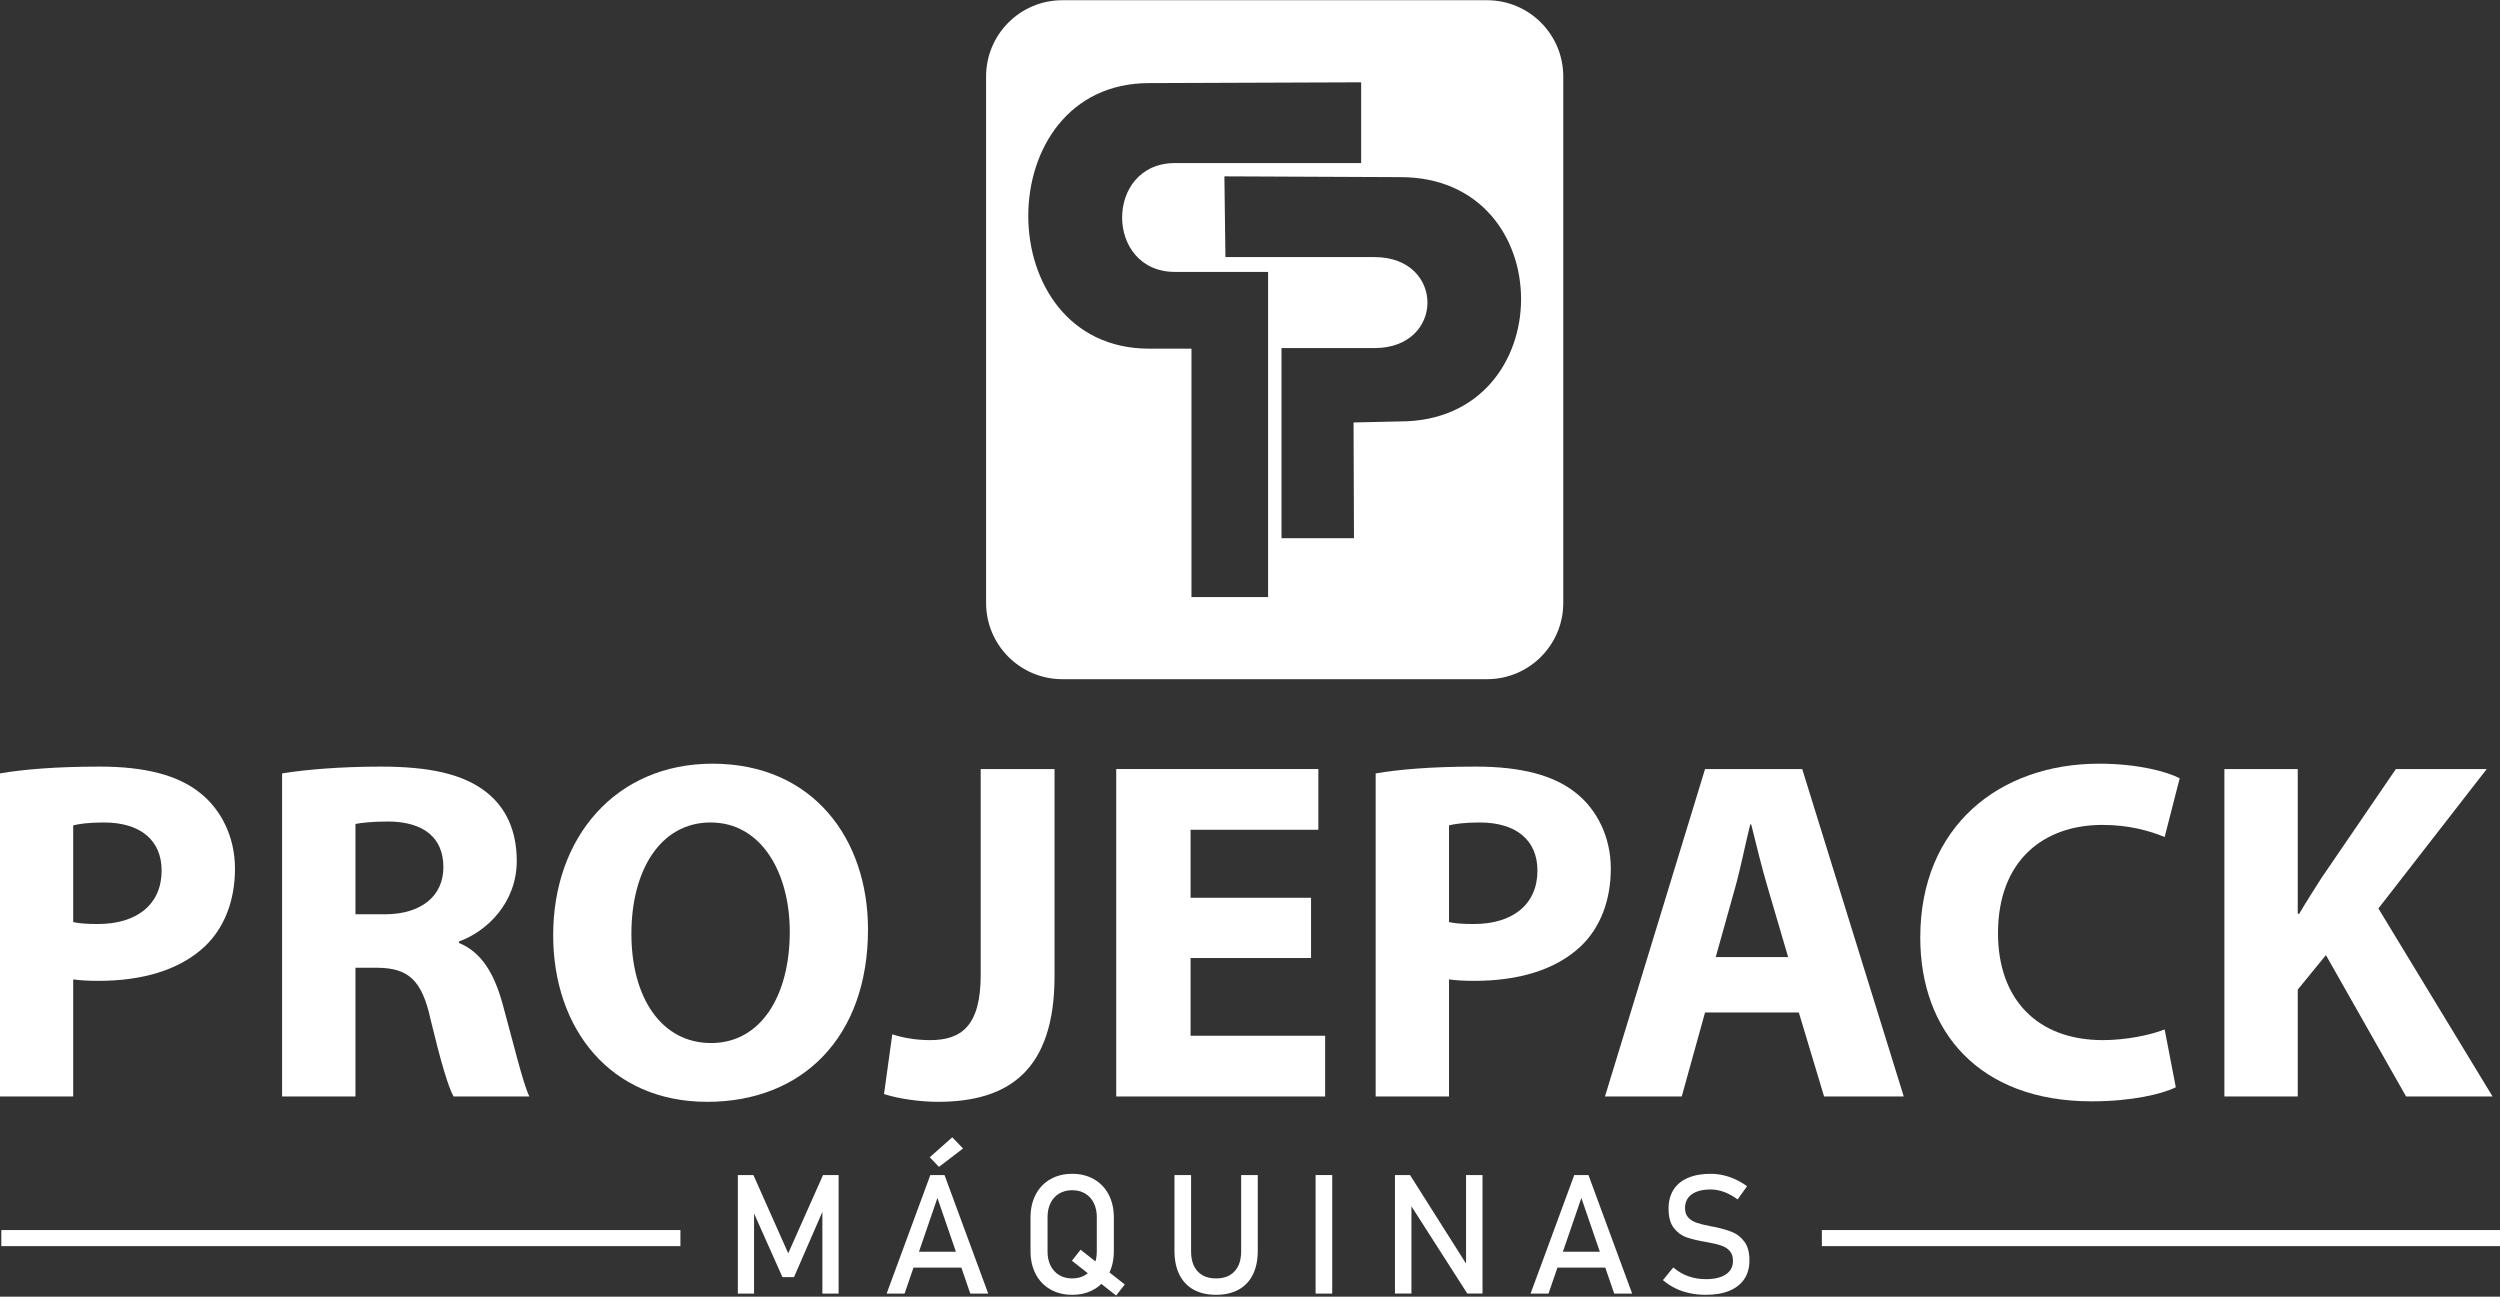 <svg width="991" height="514" viewBox="0 0 991 514" fill="none" xmlns="http://www.w3.org/2000/svg">
<rect x="0" y="0" width="991" height="514" fill="#333333" stroke="none"/>
<g clip-path="url(#clip0_2_2)">
<path fill-rule="evenodd" clip-rule="evenodd" d="M589.453 0.087H421.111C404.418 0.087 390.886 13.619 390.886 30.313V239.005C390.886 255.698 404.418 269.23 421.111 269.23H589.453C606.145 269.23 619.678 255.698 619.678 239.005V30.313C619.678 13.619 606.146 0.087 589.453 0.087ZM502.672 236.69H472.3V138.207H455.486C391.648 138.207 391.648 32.942 455.486 32.942L539.56 32.627V64.64H465.784C437.819 64.64 437.819 107.789 465.784 107.789H502.672V236.69ZM554.983 167.056L536.55 167.465L536.718 213.342H507.985V137.973H544.874C572.839 137.973 572.839 101.914 544.874 101.914H485.759L485.35 69.902L555.173 70.217C619.01 70.217 618.821 167.056 554.983 167.056Z" fill="white"/>
<path d="M326.251 465.788H332.424V512.778H325.992V477.584L326.315 479.651L314.745 506.25H310.156L298.586 480.299L298.909 477.584V512.778H292.478V465.788H298.65L312.451 496.813L326.251 465.788Z" fill="white"/>
<path d="M368.784 465.788H374.408L391.73 512.779H384.62L371.596 474.869L358.571 512.779H351.461L368.784 465.788ZM359.443 496.199H384.167V502.47H359.443V496.199ZM368.558 458.742L377.478 450.824L381.744 455.252L372.21 462.555L368.558 458.742Z" fill="white"/>
<path d="M416.35 511.114C413.85 509.682 411.916 507.656 410.548 505.038C409.18 502.42 408.496 499.389 408.496 495.941V482.625C408.496 479.178 409.18 476.146 410.548 473.527C411.916 470.909 413.85 468.884 416.35 467.451C418.849 466.019 421.736 465.302 425.011 465.302C428.286 465.302 431.173 466.019 433.673 467.451C436.172 468.884 438.105 470.909 439.474 473.527C440.842 476.145 441.526 479.177 441.526 482.625V495.941C441.526 499.388 440.842 502.42 439.474 505.038C438.105 507.656 436.172 509.683 433.673 511.114C431.173 512.547 428.286 513.263 425.011 513.263C421.736 513.263 418.849 512.547 416.35 511.114ZM430.134 505.458C431.609 504.586 432.751 503.348 433.56 501.741C434.368 500.137 434.771 498.278 434.771 496.166V482.399C434.771 480.287 434.368 478.429 433.56 476.823C432.751 475.219 431.609 473.98 430.134 473.107C428.658 472.234 426.95 471.798 425.011 471.798C423.072 471.798 421.364 472.234 419.889 473.107C418.413 473.98 417.271 475.219 416.463 476.823C415.655 478.429 415.251 480.287 415.251 482.399V496.166C415.251 498.278 415.655 500.138 416.463 501.741C417.271 503.347 418.413 504.586 419.889 505.458C421.364 506.331 423.072 506.768 425.011 506.768C426.95 506.768 428.658 506.331 430.134 505.458ZM424.914 499.754L428.34 495.392L445.857 509.159L442.431 513.555L424.914 499.754Z" fill="white"/>
<path d="M473.133 511.211C470.665 509.843 468.786 507.851 467.493 505.232C466.2 502.613 465.554 499.462 465.554 495.778V465.787H472.147V496.005C472.147 499.432 473.008 502.081 474.733 503.955C476.456 505.83 478.891 506.768 482.037 506.768C485.204 506.768 487.654 505.83 489.389 503.955C491.123 502.081 491.992 499.432 491.992 496.005V465.787H498.585V495.778C498.585 499.463 497.939 502.614 496.646 505.232C495.353 507.85 493.467 509.842 490.99 511.211C488.513 512.58 485.528 513.264 482.039 513.264C478.568 513.264 475.6 512.579 473.133 511.211Z" fill="white"/>
<path d="M528.094 465.788H521.501V512.779H528.094V465.788Z" fill="white"/>
<path d="M552.962 465.788H558.94L581.92 502.113L581.144 502.953V465.788H587.673V512.746H581.629L558.715 476.969L559.49 476.129V512.746H552.962V465.788Z" fill="white"/>
<path d="M624.039 465.787H629.663L646.986 512.779H639.876L626.852 474.868L613.828 512.779H606.718L624.039 465.787ZM614.699 496.199H639.423V502.469H614.699V496.199Z" fill="white"/>
<path d="M669.789 512.617C667.763 512.185 665.872 511.54 664.116 510.679C662.36 509.817 660.718 508.739 659.188 507.446L663.292 502.405C665.08 503.956 667.051 505.12 669.206 505.895C671.36 506.67 673.698 507.058 676.219 507.058C679.623 507.058 682.263 506.429 684.137 505.167C686.012 503.907 686.95 502.124 686.95 499.818V499.786C686.95 498.149 686.524 496.85 685.673 495.891C684.822 494.933 683.723 494.222 682.377 493.759C681.03 493.296 679.29 492.869 677.157 492.482C677.093 492.461 677.022 492.45 676.947 492.45C676.871 492.45 676.801 492.439 676.737 492.417L676.252 492.32C673.106 491.782 670.548 491.174 668.576 490.494C666.605 489.815 664.919 488.577 663.517 486.777C662.118 484.979 661.417 482.42 661.417 479.102V479.069C661.417 476.161 662.068 473.678 663.372 471.62C664.676 469.562 666.577 467.995 669.076 466.918C671.576 465.841 674.581 465.302 678.094 465.302C679.775 465.302 681.428 465.485 683.055 465.851C684.681 466.218 686.286 466.762 687.87 467.483C689.454 468.206 691.01 469.115 692.54 470.215L688.791 475.45C687.002 474.136 685.22 473.15 683.442 472.493C681.665 471.836 679.881 471.507 678.093 471.507C674.882 471.507 672.389 472.148 670.611 473.429C668.834 474.712 667.945 476.527 667.945 478.877V478.908C667.945 480.524 668.403 481.797 669.319 482.721C670.234 483.649 671.376 484.334 672.745 484.775C674.112 485.217 676.014 485.674 678.449 486.148C678.535 486.17 678.615 486.186 678.691 486.197C678.766 486.208 678.848 486.224 678.934 486.245C679.04 486.267 679.16 486.29 679.288 486.31C679.418 486.332 679.536 486.353 679.643 486.375C682.488 486.955 684.863 487.646 686.77 488.442C688.676 489.239 690.271 490.526 691.553 492.305C692.834 494.081 693.476 496.512 693.476 499.592V499.656C693.476 502.521 692.797 504.972 691.44 507.01C690.083 509.046 688.116 510.596 685.542 511.662C682.967 512.728 679.859 513.263 676.218 513.263C673.958 513.264 671.813 513.049 669.789 512.617Z" fill="white"/>
<path d="M269.719 487.595H0.528V493.965H269.719V487.595Z" fill="white"/>
<path d="M991.378 487.595H722.188V493.965H991.378V487.595Z" fill="white"/>
<path d="M-0.064 306.578C8.988 305.037 21.698 303.882 39.608 303.882C57.711 303.882 70.614 307.349 79.28 314.281C87.561 320.829 93.145 331.613 93.145 344.324C93.145 357.034 88.909 367.82 81.205 375.137C71.191 384.573 56.363 388.811 39.03 388.811C35.179 388.811 31.712 388.617 29.016 388.233V434.645H-0.064V306.578ZM29.016 365.508C31.519 366.086 34.601 366.279 38.838 366.279C54.437 366.279 64.066 358.383 64.066 345.095C64.066 333.154 55.785 326.029 41.149 326.029C35.179 326.029 31.135 326.607 29.016 327.185V365.508Z" fill="white"/>
<path d="M111.822 306.578C121.259 305.037 135.317 303.882 150.916 303.882C170.174 303.882 183.655 306.771 192.899 314.089C200.602 320.251 204.839 329.303 204.839 341.242C204.839 357.805 193.091 369.167 181.922 373.211V373.789C190.973 377.448 195.98 386.114 199.254 398.054C203.298 412.691 207.342 429.638 209.846 434.645H179.803C177.685 430.986 174.604 420.394 170.752 404.409C167.286 388.233 161.701 383.803 149.761 383.611H140.902V434.645H111.822V306.578ZM140.902 362.427H152.457C167.093 362.427 175.759 355.109 175.759 343.746C175.759 331.807 167.671 325.836 154.19 325.644C147.065 325.644 143.021 326.222 140.902 326.607V362.427Z" fill="white"/>
<path d="M344.074 368.397C344.074 410.957 318.268 436.763 280.329 436.763C241.813 436.763 219.281 407.684 219.281 370.708C219.281 331.807 244.124 302.727 282.448 302.727C322.312 302.727 344.074 332.576 344.074 368.397ZM250.287 370.13C250.287 395.551 262.227 413.461 281.87 413.461C301.706 413.461 313.068 394.588 313.068 369.359C313.068 346.058 301.898 326.028 281.678 326.028C261.842 326.028 250.287 344.901 250.287 370.13Z" fill="white"/>
<path d="M388.749 304.845H418.021V386.885C418.021 423.861 400.304 436.763 371.802 436.763C365.062 436.763 356.203 435.608 350.426 433.682L353.7 409.994C357.744 411.342 362.943 412.305 368.721 412.305C381.046 412.305 388.749 406.721 388.749 386.499V304.845Z" fill="white"/>
<path d="M519.701 379.759H471.941V410.572H525.286V434.645H442.476V304.845H522.59V328.917H471.941V355.879H519.701V379.759Z" fill="white"/>
<path d="M545.312 306.578C554.364 305.037 567.074 303.882 584.984 303.882C603.087 303.882 615.99 307.349 624.656 314.281C632.937 320.829 638.522 331.613 638.522 344.324C638.522 357.034 634.285 367.82 626.581 375.137C616.568 384.573 601.739 388.811 584.407 388.811C580.555 388.811 577.089 388.617 574.392 388.233V434.645H545.312V306.578ZM574.392 365.508C576.896 366.086 579.977 366.279 584.213 366.279C599.813 366.279 609.442 358.383 609.442 345.095C609.442 333.154 601.161 326.029 586.525 326.029C580.555 326.029 576.51 326.607 574.392 327.185V365.508Z" fill="white"/>
<path d="M675.883 401.328L666.64 434.645H636.211L675.883 304.845H714.4L754.649 434.645H723.066L713.051 401.328H675.883ZM708.814 379.375L700.726 351.836C698.414 344.133 696.104 334.503 694.178 326.8H693.792C691.866 334.503 689.94 344.325 687.822 351.836L680.119 379.375H708.814Z" fill="white"/>
<path d="M862.492 430.985C857.099 433.681 844.967 436.57 829.176 436.57C784.304 436.57 761.195 408.646 761.195 371.671C761.195 327.377 792.778 302.726 832.065 302.726C847.279 302.726 858.834 305.807 864.034 308.504L858.063 331.806C852.093 329.302 843.812 326.991 833.413 326.991C810.111 326.991 792.009 341.049 792.009 369.937C792.009 395.935 807.415 412.304 833.606 412.304C842.465 412.304 852.287 410.379 858.064 408.068L862.492 430.985Z" fill="white"/>
<path d="M881.745 304.845H910.825V362.235H911.403C914.292 357.227 917.373 352.605 920.261 347.984L949.726 304.845H985.739L942.794 360.116L988.051 434.645H953.771L921.996 378.604L910.826 392.277V434.645H881.746L881.745 304.845Z" fill="white"/>
</g>
<defs>
<clipPath id="clip0_2_2">
<rect width="991" height="514" fill="white"/>
</clipPath>
</defs>
</svg>
